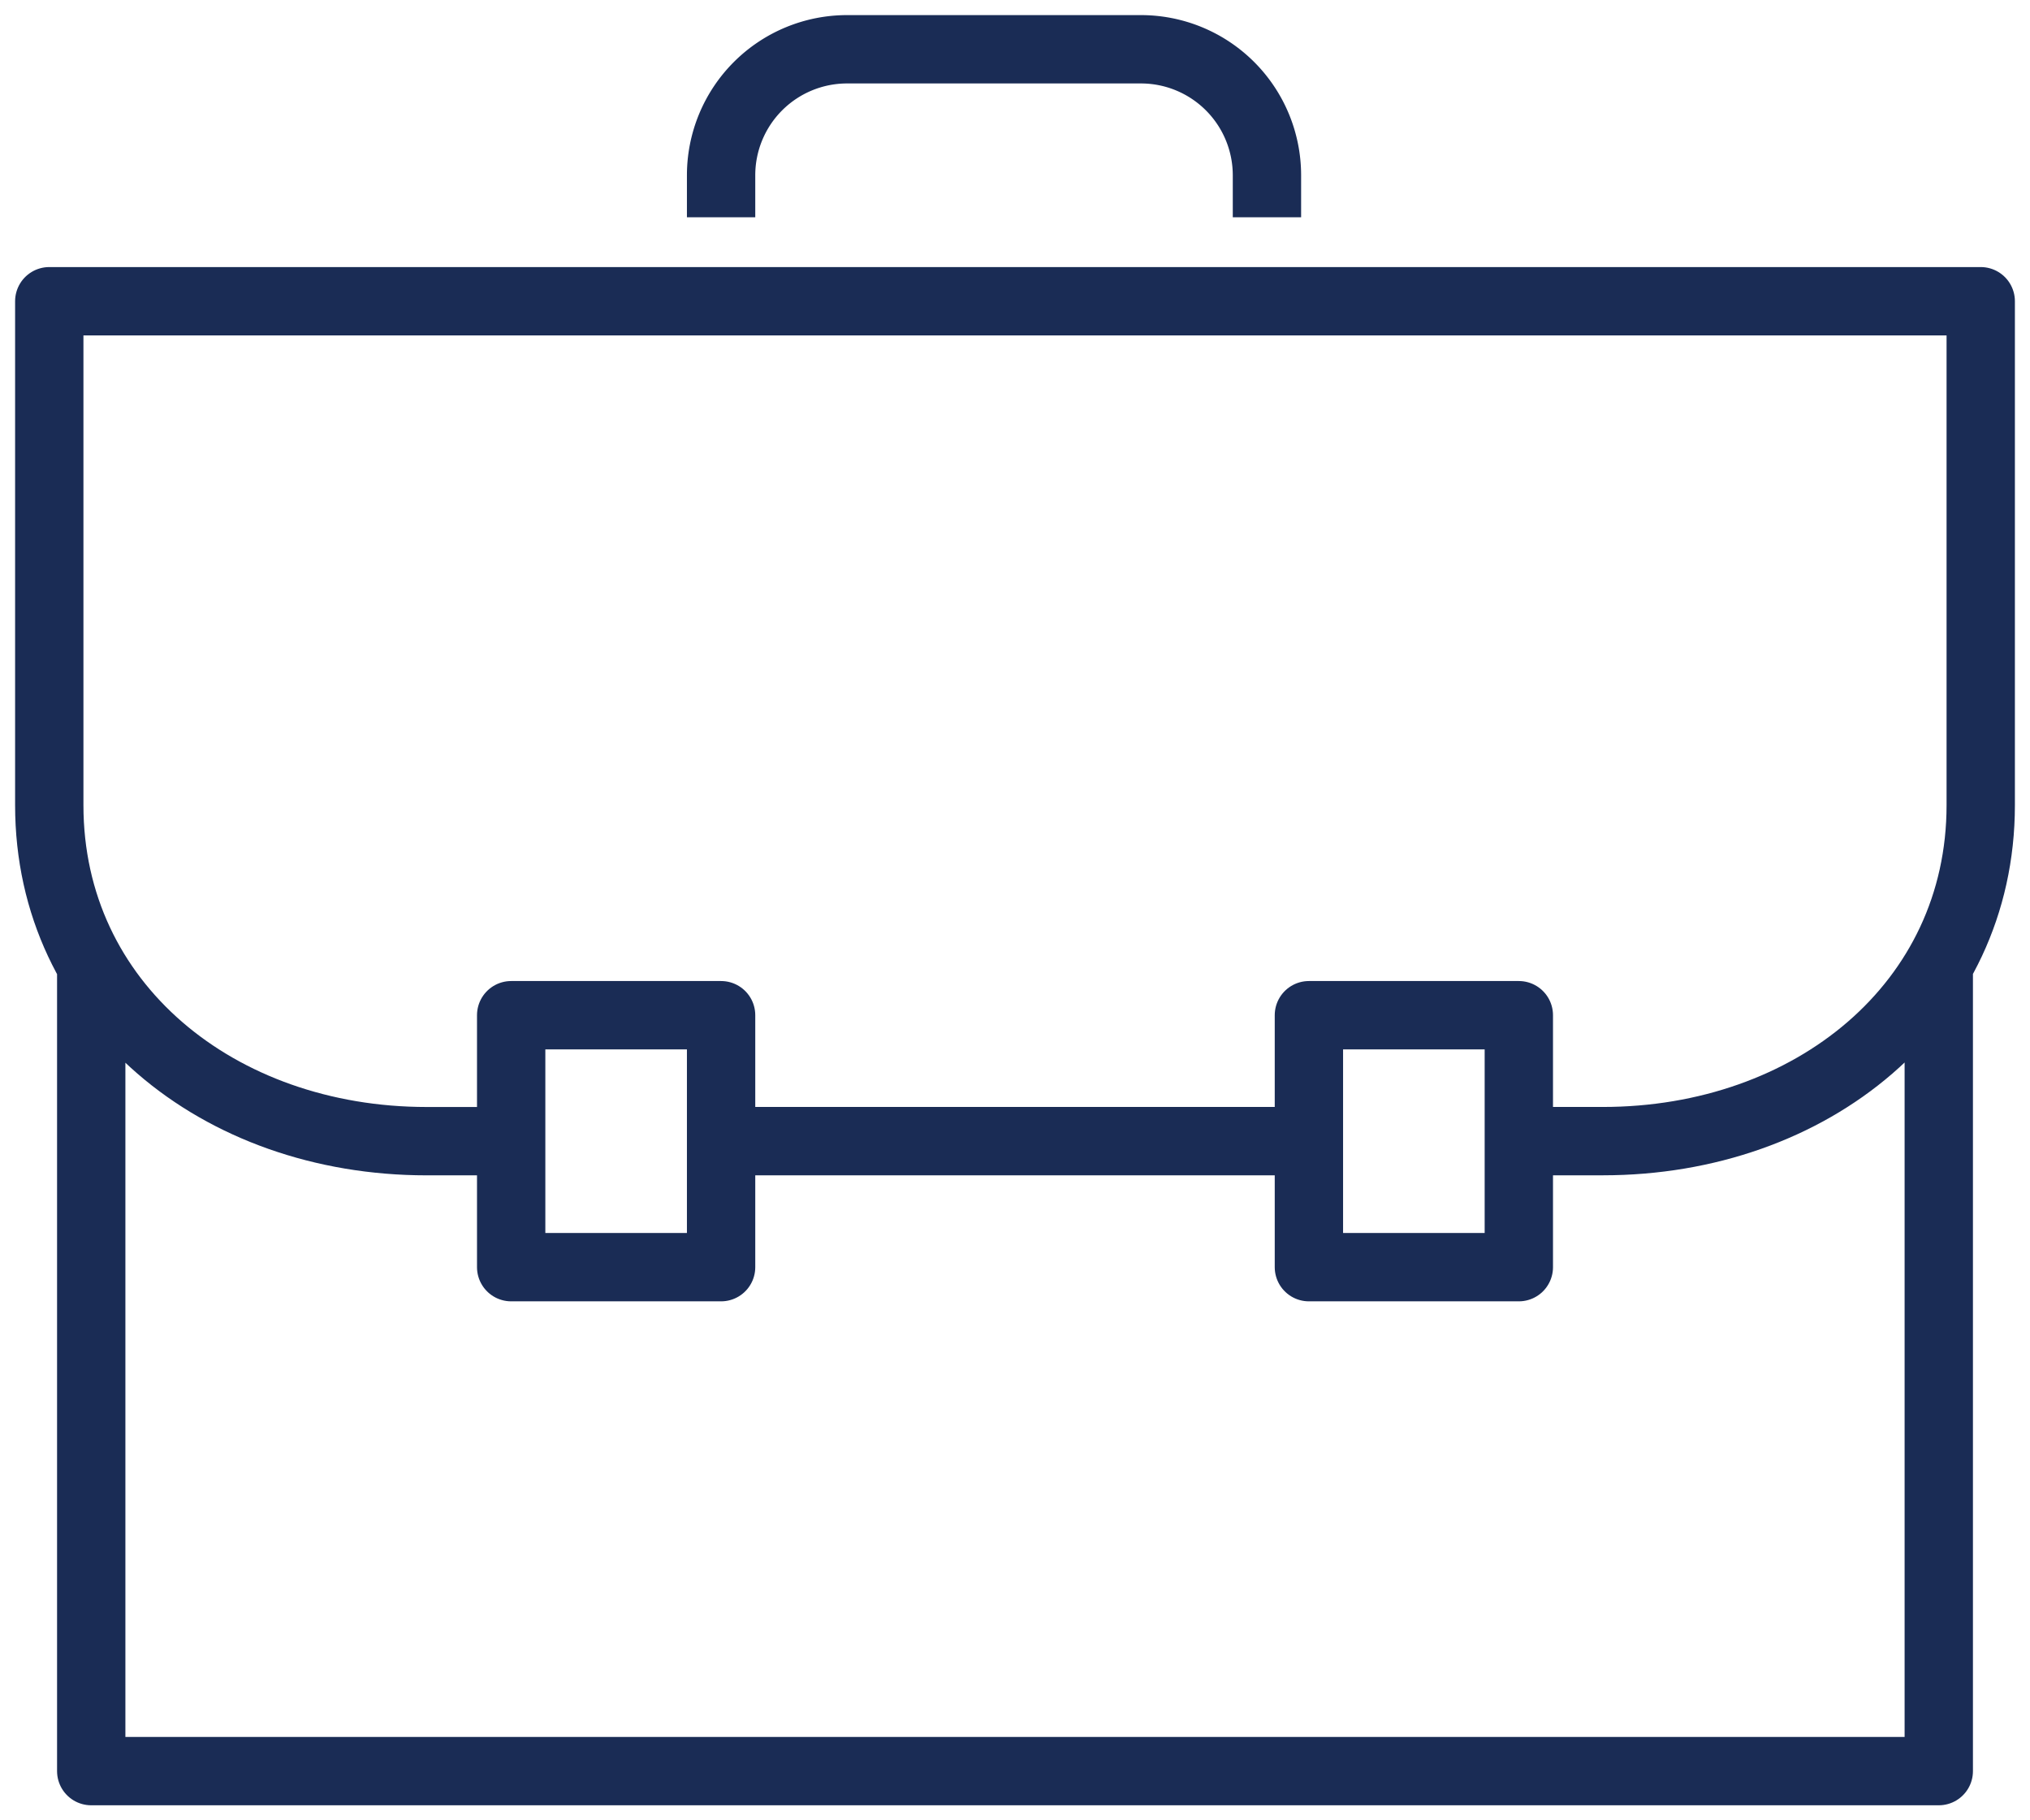 <svg xmlns="http://www.w3.org/2000/svg" xmlns:xlink="http://www.w3.org/1999/xlink" width="59.414" height="53.27" viewBox="0 0 59.414 53.27">
  <defs>
    <clipPath id="clip-path">
      <path id="Path_150" data-name="Path 150" d="M0,25.561H59.414v-53.27H0Z" transform="translate(0 27.709)" fill="none"/>
    </clipPath>
  </defs>
  <g id="Group_224" data-name="Group 224" transform="translate(0 27.709)">
    <g id="Group_223" data-name="Group 223" transform="translate(0 -27.709)" clip-path="url(#clip-path)">
      <g id="Group_221" data-name="Group 221" transform="translate(1.442 8.815)">
        <path id="Path_148" data-name="Path 148" d="M26.536,9.435v23.35H-27.538V9.435m12.29,4.916H-17.72c-6.1,0-11.046-4.008-11.046-9.831V-10.228h56.53V4.519c0,5.823-4.958,9.831-11.06,9.831H14.247m-6.146,0H-9.1" transform="translate(28.766 10.228)" fill="none" stroke="#1a2c55" stroke-linejoin="round" stroke-width="2"/>
      </g>
      <g id="Group_222" data-name="Group 222" transform="translate(21.105 1.442)">
        <path id="Path_149" data-name="Path 149" d="M7.666,2.359V1.13A3.688,3.688,0,0,0,3.978-2.557h-8.6A3.687,3.687,0,0,0-8.31,1.13V2.359" transform="translate(8.31 2.557)" fill="none" stroke="#1a2c55" stroke-linejoin="round" stroke-width="2"/>
      </g>
    </g>
    <path id="Path_151" data-name="Path 151" d="M13.926-4.883H7.782v-7.373h6.144Zm23.348,0H31.13v-7.373h6.144Z" transform="translate(7.179 14.255)" fill="none" stroke="#1a2c55" stroke-linejoin="round" stroke-width="2"/>
  </g>
</svg>
